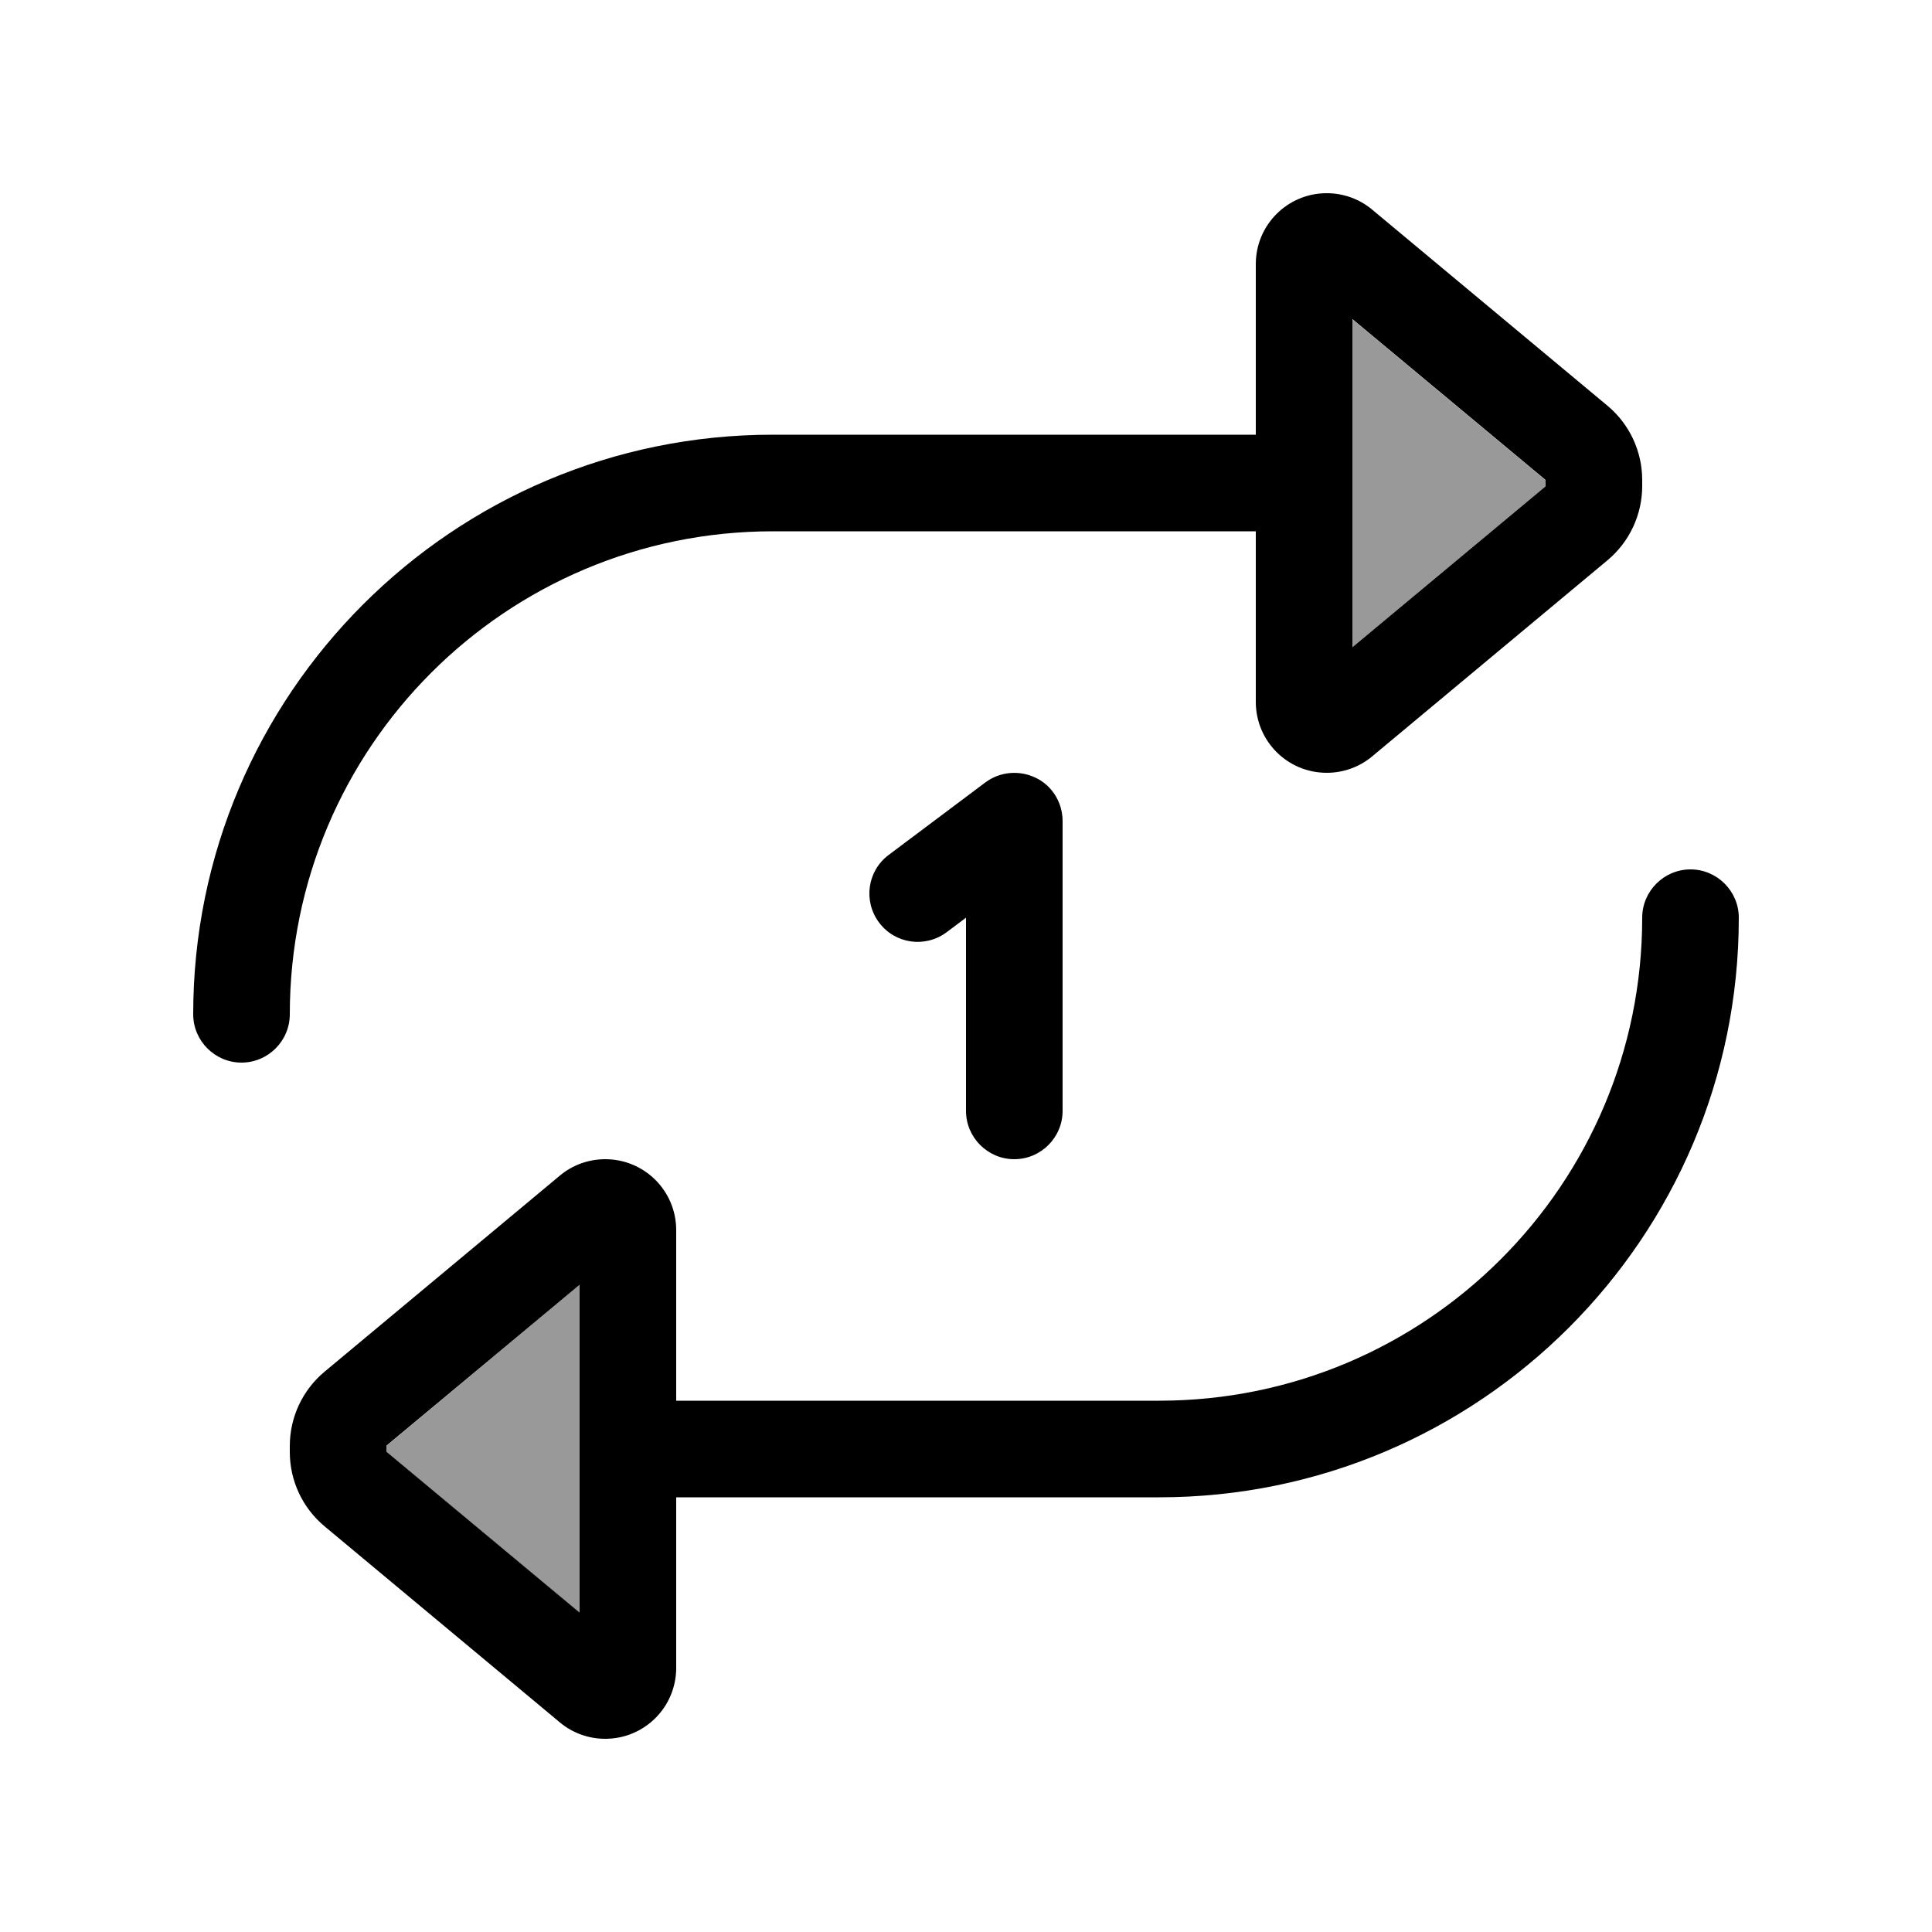 <svg xmlns="http://www.w3.org/2000/svg" viewBox="0 0 640 640"><!--! Font Awesome Pro 7.1.0 by @fontawesome - https://fontawesome.com License - https://fontawesome.com/license (Commercial License) Copyright 2025 Fonticons, Inc. --><path opacity=".4" fill="currentColor" d="M128 479L128 481L192 534.3C192 498.2 192 461.7 192 425.6L128 479zM448 105.7L448 214.4L512 161.1L512 159.1L448 105.8z"/><path fill="currentColor" d="M512 161L512 159L448 105.7L448 214.4L512 161.1zM416 144L416 87.5C416 74.5 426.5 64 439.5 64C445 64 450.3 65.9 454.5 69.4L532.5 134.4C539.8 140.5 544 149.5 544 159L544 161C544 170.5 539.8 179.5 532.5 185.6L454.5 250.6C450.3 254.1 445 256 439.5 256C426.5 256 416 245.5 416 232.5L416 176L256 176C167.6 176 96 247.6 96 336C96 344.8 88.8 352 80 352C71.2 352 64 344.8 64 336C64 230 150 144 256 144L416 144zM192 480L192 479.9L192 425.6L128 478.9L128 480.9L192 534.2L192 479.9L192 479.8zM224 407.5L224 464L384 464C472.4 464 544 392.4 544 304C544 295.2 551.2 288 560 288C568.8 288 576 295.2 576 304C576 410 490 496 384 496L224 496L224 552.5C224 565.5 213.5 576 200.5 576C195 576 189.7 574.1 185.5 570.6L107.5 505.6C100.2 499.5 96 490.5 96 481L96 479C96 469.5 100.2 460.5 107.5 454.4L185.5 389.4C189.7 385.9 195 384 200.5 384C213.5 384 224 394.5 224 407.5zM352 272L352 368C352 376.8 344.8 384 336 384C327.2 384 320 376.8 320 368L320 304L313.6 308.8C306.5 314.1 296.5 312.7 291.2 305.6C285.9 298.5 287.3 288.5 294.4 283.2L326.4 259.2C331.2 255.6 337.7 255 343.2 257.7C348.7 260.4 352 266 352 272z"/></svg>